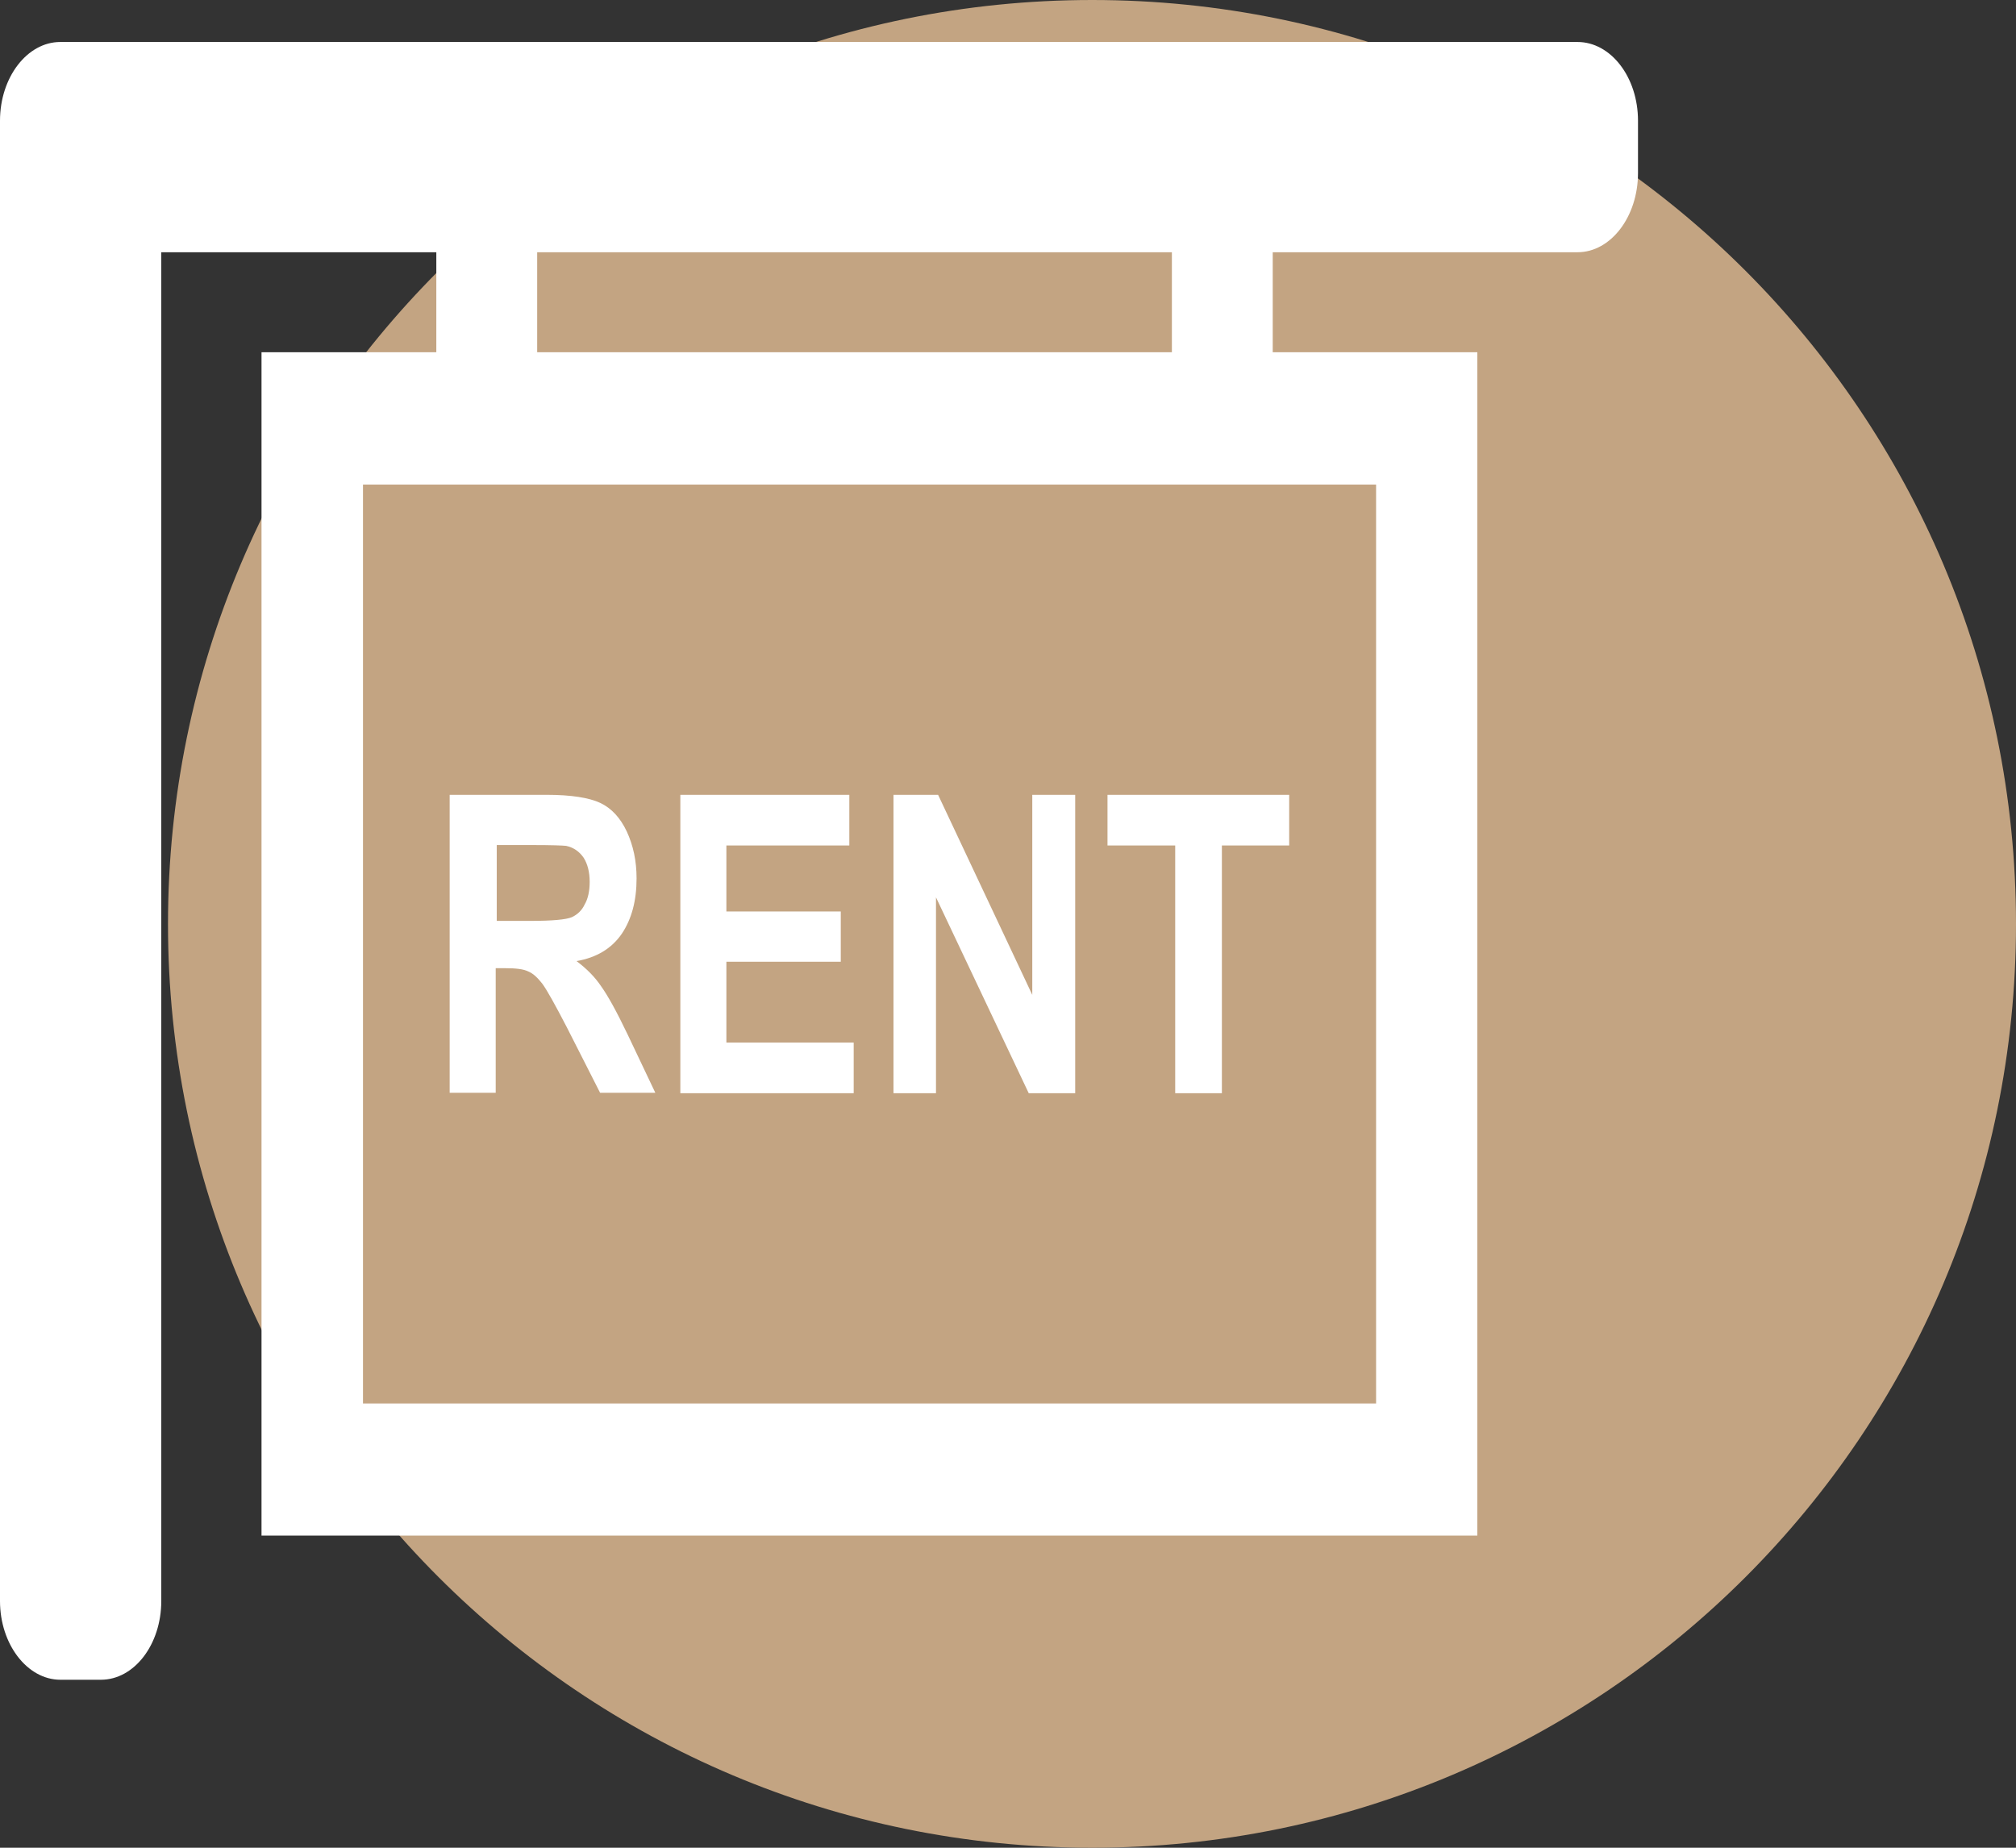 <svg width="96" height="88" viewBox="0 0 96 88" fill="none" xmlns="http://www.w3.org/2000/svg">
<rect x="0" y="0" width="96" height="88" fill="#333333" stroke="none"/>
<path fill-rule="evenodd" clip-rule="evenodd" d="M52.01 0C76.304 0 96 19.706 96 44.01C96 68.304 76.304 88 52.01 88C27.696 88 8 68.304 8 44.01C8 19.716 27.696 0 52.01 0Z" fill="#C3A482"/>
<path fill-rule="evenodd" clip-rule="evenodd" d="M2.868 2H3.354H4.793H75.123C76.7 2 78 3.667 78 5.751V8.242C78 10.326 76.7 12.013 75.123 12.013H60.606V16.776H67.939H70.35V19.922V69.987V73.133H67.939H14.874H12.453V69.987V19.922V16.776H14.864H20.777V12.013H7.68V76.249C7.68 78.313 6.4 80 4.802 80H2.877C1.3 80 0 78.313 0 76.249V5.751C0 3.677 1.3 2 2.868 2ZM55.962 52.065V40.266H52.738V37.854H61.39V40.266H58.185V52.065H55.962ZM42.547 52.065V37.854H44.671L49.156 47.381V37.854H51.2V52.065H48.987L44.571 42.737V52.065H42.547ZM32.397 52.065V37.854H40.444V40.266H34.59V43.411H40.037V45.803H34.59V49.654H40.652V52.065H32.397V52.065ZM21.413 52.065V37.854H26.036C27.197 37.854 28.061 37.993 28.586 38.241C29.112 38.489 29.539 38.946 29.847 39.601C30.154 40.266 30.313 41 30.313 41.834C30.313 42.905 30.075 43.779 29.608 44.473C29.122 45.178 28.408 45.605 27.455 45.773C27.942 46.141 28.328 46.528 28.626 46.974C28.934 47.401 29.36 48.165 29.886 49.266L31.206 52.045H28.576L26.999 48.939C26.433 47.847 26.046 47.153 25.828 46.855C25.61 46.577 25.401 46.369 25.163 46.27C24.925 46.15 24.558 46.111 24.052 46.111H23.605V52.045H21.413V52.065ZM23.635 43.858H25.253C26.304 43.858 26.959 43.798 27.237 43.679C27.485 43.56 27.703 43.372 27.842 43.074C28.001 42.806 28.08 42.429 28.08 42.002C28.08 41.536 27.981 41.149 27.793 40.851C27.594 40.563 27.326 40.365 26.959 40.285C26.781 40.266 26.255 40.246 25.362 40.246H23.655V43.858H23.635ZM55.804 12.013H25.58V16.776H55.804V12.013ZM65.528 23.078H17.285V66.841H65.528V23.078Z" fill="white"/>
</svg>
